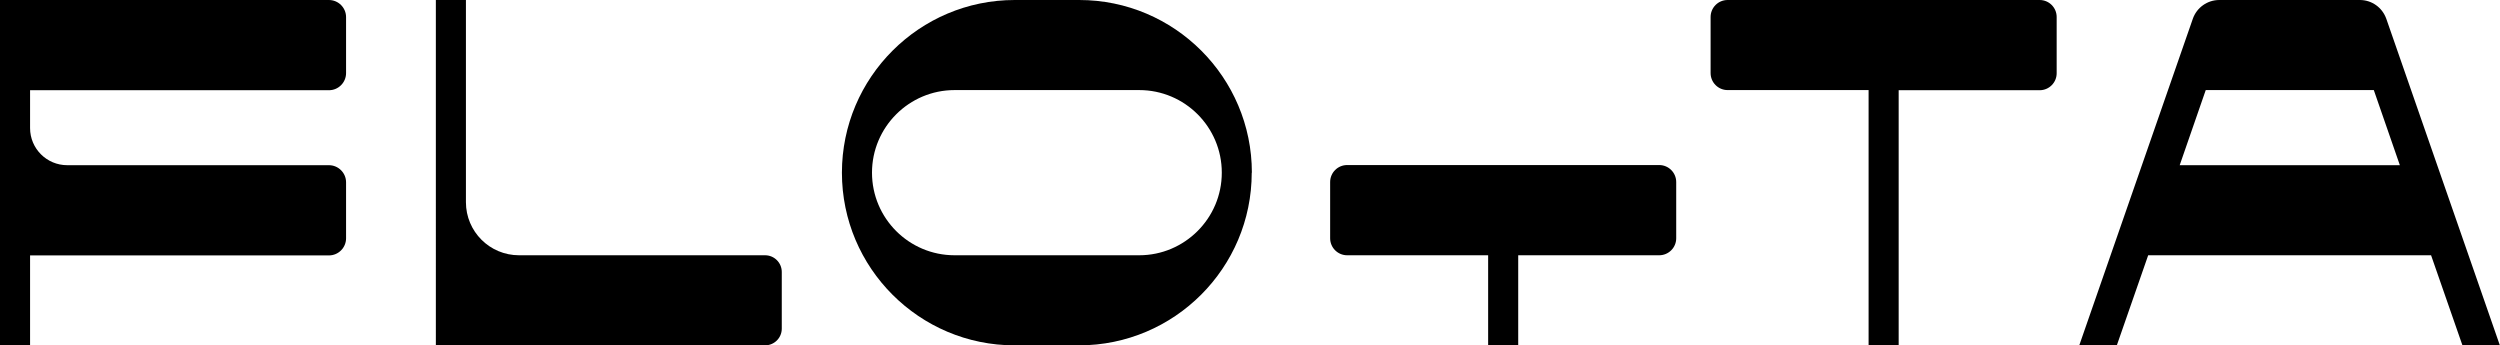 <?xml version="1.0" encoding="UTF-8"?>
<svg id="Capa_2" data-name="Capa 2" xmlns="http://www.w3.org/2000/svg" viewBox="0 0 173.74 24">
  <defs>
    <style>
      .cls-1 {
        fill: #000;
        stroke-width: 0px;
      }
    </style>
  </defs>
  <g id="Capa_1-2" data-name="Capa 1">
    <g>
      <path class="cls-1" d="M2.09,6.26v2.64c0,1.43,1.16,2.58,2.58,2.58h18.19c.65,0,1.19.53,1.19,1.19v3.89c0,.65-.53,1.19-1.19,1.19H2.09v6.26H0V0h22.86c.65,0,1.19.53,1.19,1.19v3.89c0,.65-.53,1.19-1.19,1.19H2.09Z"/>
      <path class="cls-1" d="M54.33,18.9v3.94c0,.64-.52,1.16-1.16,1.16h-22.88V0h2.09v14.05c0,2.04,1.65,3.69,3.69,3.69h17.1c.64,0,1.16.52,1.16,1.16Z"/>
      <path class="cls-1" d="M86.99,12c0,6.62-5.38,12-12,12h-4.48c-6.62,0-12-5.38-12-12S63.9,0,70.52,0h4.48c6.62,0,12,5.38,12,12ZM84.91,12c0-3.17-2.57-5.74-5.74-5.74h-12.83c-3.16,0-5.74,2.57-5.74,5.74s2.57,5.74,5.74,5.74h12.83c3.16,0,5.74-2.57,5.74-5.74Z"/>
      <path class="cls-1" d="M116.49,12.65v3.91c0,.65-.53,1.18-1.18,1.18h-9.8v6.26h-2.09v-6.26h-9.8c-.65,0-1.18-.53-1.18-1.18v-3.91c0-.65.53-1.18,1.18-1.18h21.69c.65,0,1.18.53,1.18,1.18Z"/>
      <path class="cls-1" d="M142.93,1.18v3.91c0,.65-.53,1.18-1.18,1.18h-9.8v17.74h-2.09V6.26h-9.8c-.65,0-1.18-.53-1.18-1.18V1.18c0-.65.53-1.18,1.18-1.18h21.69c.65,0,1.18.53,1.18,1.18Z"/>
      <path class="cls-1" d="M173.74,24h-2.61l-2.18-6.26h-19.66l-2.18,6.26h-2.61l7.89-22.69c.27-.78,1.01-1.31,1.84-1.31h9.77c.83,0,1.56.52,1.84,1.31l7.89,22.69ZM166.78,11.48l-1.81-5.22h-11.68l-1.81,5.22h15.3Z"/>
    </g>
  </g>
</svg>